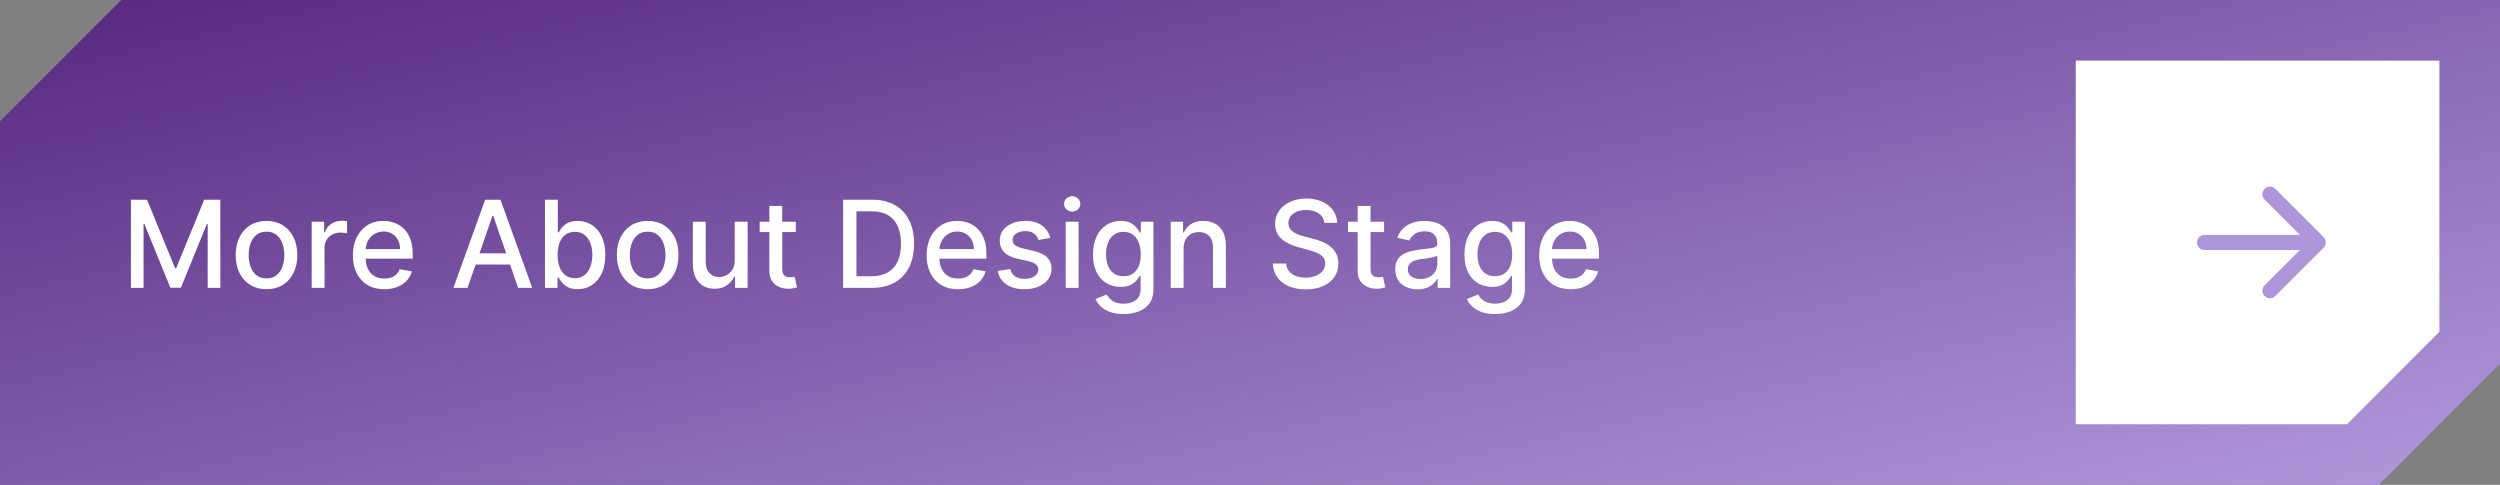 <svg xmlns="http://www.w3.org/2000/svg" width="330" height="64" viewBox="0 0 330 64" fill="none"><rect x="0" y="0" width="330" height="64" fill="#808080" stroke="none"/><path d="M330 48L314 64H0V16L16 0H330V48Z" fill="url(#paint0_linear_153_206)"></path><path d="M274 8H322V43.801L309.805 56H274V8Z" fill="white"></path><path d="M17.278 26.364H19.409L23.114 35.409H23.25L26.954 26.364H29.085V38H27.415V29.579H27.307L23.875 37.983H22.489L19.057 29.574H18.949V38H17.278V26.364ZM35.178 38.176C34.359 38.176 33.645 37.989 33.035 37.614C32.426 37.239 31.952 36.714 31.615 36.04C31.278 35.365 31.109 34.578 31.109 33.676C31.109 32.771 31.278 31.979 31.615 31.301C31.952 30.623 32.426 30.097 33.035 29.722C33.645 29.347 34.359 29.159 35.178 29.159C35.996 29.159 36.71 29.347 37.32 29.722C37.929 30.097 38.403 30.623 38.74 31.301C39.077 31.979 39.246 32.771 39.246 33.676C39.246 34.578 39.077 35.365 38.74 36.04C38.403 36.714 37.929 37.239 37.32 37.614C36.71 37.989 35.996 38.176 35.178 38.176ZM35.183 36.75C35.714 36.75 36.153 36.61 36.501 36.33C36.85 36.049 37.108 35.676 37.274 35.21C37.445 34.744 37.53 34.231 37.53 33.67C37.53 33.114 37.445 32.602 37.274 32.136C37.108 31.667 36.85 31.29 36.501 31.006C36.153 30.722 35.714 30.579 35.183 30.579C34.649 30.579 34.206 30.722 33.854 31.006C33.505 31.29 33.246 31.667 33.075 32.136C32.909 32.602 32.825 33.114 32.825 33.67C32.825 34.231 32.909 34.744 33.075 35.21C33.246 35.676 33.505 36.049 33.854 36.33C34.206 36.61 34.649 36.75 35.183 36.75ZM41.142 38V29.273H42.784V30.659H42.875C43.034 30.189 43.314 29.82 43.716 29.551C44.121 29.278 44.58 29.142 45.091 29.142C45.197 29.142 45.322 29.146 45.466 29.153C45.614 29.161 45.729 29.171 45.812 29.182V30.807C45.744 30.788 45.623 30.767 45.449 30.744C45.275 30.718 45.1 30.704 44.926 30.704C44.525 30.704 44.167 30.79 43.852 30.96C43.542 31.127 43.295 31.36 43.114 31.659C42.932 31.954 42.841 32.292 42.841 32.67V38H41.142ZM50.731 38.176C49.872 38.176 49.131 37.992 48.51 37.625C47.892 37.254 47.415 36.733 47.078 36.062C46.745 35.388 46.578 34.599 46.578 33.693C46.578 32.799 46.745 32.011 47.078 31.329C47.415 30.648 47.885 30.116 48.487 29.733C49.093 29.35 49.802 29.159 50.612 29.159C51.105 29.159 51.582 29.241 52.044 29.403C52.506 29.566 52.921 29.822 53.288 30.171C53.656 30.519 53.946 30.972 54.158 31.528C54.37 32.081 54.476 32.754 54.476 33.545V34.148H47.538V32.875H52.811C52.811 32.428 52.72 32.032 52.538 31.688C52.356 31.339 52.101 31.064 51.771 30.864C51.446 30.663 51.063 30.562 50.624 30.562C50.146 30.562 49.73 30.68 49.374 30.915C49.021 31.146 48.749 31.449 48.555 31.824C48.366 32.195 48.271 32.599 48.271 33.034V34.028C48.271 34.612 48.374 35.108 48.578 35.517C48.786 35.926 49.076 36.239 49.447 36.455C49.819 36.667 50.252 36.773 50.749 36.773C51.071 36.773 51.364 36.727 51.629 36.636C51.894 36.542 52.124 36.401 52.317 36.216C52.51 36.03 52.658 35.801 52.76 35.528L54.368 35.818C54.239 36.292 54.008 36.706 53.675 37.062C53.345 37.415 52.93 37.689 52.43 37.886C51.934 38.08 51.368 38.176 50.731 38.176ZM61.715 38H59.851L64.038 26.364H66.067L70.254 38H68.391L65.101 28.477H65.01L61.715 38ZM62.027 33.443H68.072V34.92H62.027V33.443ZM71.935 38V26.364H73.633V30.688H73.736C73.834 30.506 73.976 30.296 74.162 30.057C74.347 29.818 74.605 29.61 74.935 29.432C75.264 29.25 75.7 29.159 76.242 29.159C76.946 29.159 77.575 29.337 78.128 29.693C78.681 30.049 79.115 30.562 79.429 31.233C79.747 31.903 79.906 32.71 79.906 33.653C79.906 34.597 79.749 35.405 79.435 36.08C79.12 36.75 78.688 37.267 78.139 37.631C77.59 37.99 76.963 38.17 76.258 38.17C75.728 38.17 75.294 38.081 74.957 37.903C74.624 37.725 74.363 37.517 74.173 37.278C73.984 37.04 73.838 36.828 73.736 36.642H73.594V38H71.935ZM73.599 33.636C73.599 34.25 73.688 34.788 73.867 35.25C74.044 35.712 74.302 36.074 74.639 36.335C74.976 36.593 75.389 36.722 75.878 36.722C76.385 36.722 76.81 36.587 77.151 36.318C77.492 36.045 77.749 35.676 77.923 35.21C78.101 34.744 78.19 34.22 78.19 33.636C78.19 33.061 78.103 32.544 77.929 32.085C77.758 31.627 77.501 31.265 77.156 31C76.815 30.735 76.389 30.602 75.878 30.602C75.385 30.602 74.969 30.729 74.628 30.983C74.291 31.237 74.035 31.591 73.861 32.045C73.687 32.5 73.599 33.03 73.599 33.636ZM85.49 38.176C84.672 38.176 83.958 37.989 83.348 37.614C82.738 37.239 82.265 36.714 81.928 36.04C81.59 35.365 81.422 34.578 81.422 33.676C81.422 32.771 81.59 31.979 81.928 31.301C82.265 30.623 82.738 30.097 83.348 29.722C83.958 29.347 84.672 29.159 85.49 29.159C86.308 29.159 87.022 29.347 87.632 29.722C88.242 30.097 88.715 30.623 89.053 31.301C89.39 31.979 89.558 32.771 89.558 33.676C89.558 34.578 89.39 35.365 89.053 36.04C88.715 36.714 88.242 37.239 87.632 37.614C87.022 37.989 86.308 38.176 85.49 38.176ZM85.496 36.75C86.026 36.75 86.465 36.61 86.814 36.33C87.162 36.049 87.42 35.676 87.587 35.21C87.757 34.744 87.842 34.231 87.842 33.67C87.842 33.114 87.757 32.602 87.587 32.136C87.42 31.667 87.162 31.29 86.814 31.006C86.465 30.722 86.026 30.579 85.496 30.579C84.962 30.579 84.519 30.722 84.166 31.006C83.818 31.29 83.558 31.667 83.388 32.136C83.221 32.602 83.138 33.114 83.138 33.67C83.138 34.231 83.221 34.744 83.388 35.21C83.558 35.676 83.818 36.049 84.166 36.33C84.519 36.61 84.962 36.75 85.496 36.75ZM96.983 34.381V29.273H98.688V38H97.017V36.489H96.926C96.725 36.955 96.403 37.343 95.96 37.653C95.521 37.96 94.974 38.114 94.318 38.114C93.758 38.114 93.261 37.99 92.829 37.744C92.401 37.494 92.064 37.125 91.818 36.636C91.576 36.148 91.454 35.544 91.454 34.824V29.273H93.153V34.619C93.153 35.214 93.318 35.688 93.648 36.04C93.977 36.392 94.405 36.568 94.932 36.568C95.25 36.568 95.566 36.489 95.881 36.33C96.199 36.17 96.462 35.93 96.671 35.608C96.883 35.286 96.987 34.877 96.983 34.381ZM105.044 29.273V30.636H100.277V29.273H105.044ZM101.555 27.182H103.254V35.438C103.254 35.767 103.304 36.015 103.402 36.182C103.5 36.345 103.627 36.456 103.783 36.517C103.942 36.574 104.114 36.602 104.3 36.602C104.436 36.602 104.555 36.593 104.658 36.574C104.76 36.555 104.839 36.54 104.896 36.528L105.203 37.932C105.105 37.97 104.964 38.008 104.783 38.045C104.601 38.087 104.374 38.11 104.101 38.114C103.654 38.121 103.237 38.042 102.851 37.875C102.464 37.708 102.152 37.451 101.913 37.102C101.675 36.754 101.555 36.316 101.555 35.79V27.182ZM115.061 38H111.294V26.364H115.18C116.321 26.364 117.3 26.597 118.118 27.062C118.936 27.525 119.563 28.189 119.999 29.057C120.438 29.921 120.658 30.956 120.658 32.165C120.658 33.377 120.436 34.419 119.993 35.29C119.554 36.161 118.917 36.831 118.084 37.301C117.25 37.767 116.243 38 115.061 38ZM113.05 36.466H114.964C115.851 36.466 116.588 36.299 117.175 35.966C117.762 35.629 118.201 35.142 118.493 34.506C118.785 33.865 118.93 33.085 118.93 32.165C118.93 31.252 118.785 30.477 118.493 29.841C118.205 29.204 117.775 28.722 117.203 28.392C116.631 28.062 115.921 27.898 115.072 27.898H113.05V36.466ZM126.466 38.176C125.606 38.176 124.866 37.992 124.244 37.625C123.627 37.254 123.15 36.733 122.812 36.062C122.479 35.388 122.312 34.599 122.312 33.693C122.312 32.799 122.479 32.011 122.812 31.329C123.15 30.648 123.619 30.116 124.222 29.733C124.828 29.35 125.536 29.159 126.347 29.159C126.839 29.159 127.316 29.241 127.778 29.403C128.241 29.566 128.655 29.822 129.023 30.171C129.39 30.519 129.68 30.972 129.892 31.528C130.104 32.081 130.21 32.754 130.21 33.545V34.148H123.273V32.875H128.545C128.545 32.428 128.455 32.032 128.273 31.688C128.091 31.339 127.835 31.064 127.506 30.864C127.18 30.663 126.797 30.562 126.358 30.562C125.881 30.562 125.464 30.68 125.108 30.915C124.756 31.146 124.483 31.449 124.29 31.824C124.1 32.195 124.006 32.599 124.006 33.034V34.028C124.006 34.612 124.108 35.108 124.312 35.517C124.521 35.926 124.811 36.239 125.182 36.455C125.553 36.667 125.987 36.773 126.483 36.773C126.805 36.773 127.098 36.727 127.364 36.636C127.629 36.542 127.858 36.401 128.051 36.216C128.244 36.03 128.392 35.801 128.494 35.528L130.102 35.818C129.973 36.292 129.742 36.706 129.409 37.062C129.08 37.415 128.665 37.689 128.165 37.886C127.669 38.08 127.102 38.176 126.466 38.176ZM138.635 31.403L137.095 31.676C137.031 31.479 136.929 31.292 136.788 31.114C136.652 30.936 136.466 30.79 136.232 30.676C135.997 30.562 135.703 30.506 135.351 30.506C134.87 30.506 134.468 30.614 134.146 30.829C133.824 31.042 133.663 31.316 133.663 31.653C133.663 31.945 133.771 32.18 133.987 32.358C134.203 32.536 134.552 32.682 135.033 32.795L136.419 33.114C137.222 33.299 137.821 33.585 138.214 33.972C138.608 34.358 138.805 34.86 138.805 35.477C138.805 36 138.654 36.466 138.351 36.875C138.052 37.28 137.633 37.599 137.095 37.83C136.561 38.061 135.942 38.176 135.237 38.176C134.26 38.176 133.463 37.968 132.845 37.551C132.228 37.131 131.849 36.534 131.709 35.761L133.351 35.511C133.453 35.939 133.663 36.263 133.982 36.483C134.3 36.699 134.714 36.807 135.226 36.807C135.783 36.807 136.228 36.691 136.561 36.46C136.894 36.225 137.061 35.939 137.061 35.602C137.061 35.33 136.959 35.1 136.754 34.915C136.554 34.729 136.245 34.589 135.828 34.494L134.351 34.17C133.536 33.985 132.934 33.689 132.544 33.284C132.158 32.879 131.964 32.365 131.964 31.744C131.964 31.229 132.108 30.778 132.396 30.392C132.684 30.006 133.082 29.704 133.589 29.489C134.097 29.269 134.679 29.159 135.334 29.159C136.277 29.159 137.019 29.364 137.561 29.773C138.103 30.178 138.461 30.722 138.635 31.403ZM140.673 38V29.273H142.372V38H140.673ZM141.531 27.926C141.236 27.926 140.982 27.828 140.77 27.631C140.562 27.43 140.457 27.191 140.457 26.915C140.457 26.634 140.562 26.396 140.77 26.199C140.982 25.998 141.236 25.898 141.531 25.898C141.827 25.898 142.079 25.998 142.287 26.199C142.499 26.396 142.605 26.634 142.605 26.915C142.605 27.191 142.499 27.43 142.287 27.631C142.079 27.828 141.827 27.926 141.531 27.926ZM148.317 41.455C147.624 41.455 147.027 41.364 146.527 41.182C146.031 41 145.625 40.76 145.311 40.46C144.997 40.161 144.762 39.833 144.607 39.477L146.067 38.875C146.169 39.042 146.305 39.218 146.476 39.403C146.65 39.593 146.885 39.754 147.18 39.886C147.48 40.019 147.864 40.085 148.334 40.085C148.978 40.085 149.51 39.928 149.93 39.614C150.351 39.303 150.561 38.807 150.561 38.125V36.409H150.453C150.351 36.595 150.203 36.801 150.01 37.028C149.821 37.256 149.559 37.453 149.226 37.619C148.893 37.786 148.459 37.869 147.925 37.869C147.235 37.869 146.614 37.708 146.061 37.386C145.512 37.061 145.076 36.581 144.754 35.949C144.436 35.312 144.277 34.53 144.277 33.602C144.277 32.674 144.434 31.879 144.749 31.216C145.067 30.553 145.502 30.046 146.055 29.693C146.608 29.337 147.235 29.159 147.936 29.159C148.478 29.159 148.915 29.25 149.249 29.432C149.582 29.61 149.841 29.818 150.027 30.057C150.216 30.296 150.362 30.506 150.464 30.688H150.589V29.273H152.254V38.193C152.254 38.943 152.08 39.559 151.732 40.04C151.383 40.521 150.911 40.877 150.317 41.108C149.726 41.339 149.059 41.455 148.317 41.455ZM148.3 36.46C148.788 36.46 149.201 36.347 149.538 36.119C149.879 35.888 150.137 35.559 150.311 35.131C150.489 34.699 150.578 34.182 150.578 33.58C150.578 32.992 150.491 32.475 150.317 32.028C150.143 31.581 149.887 31.233 149.55 30.983C149.213 30.729 148.796 30.602 148.3 30.602C147.788 30.602 147.362 30.735 147.021 31C146.68 31.261 146.423 31.617 146.249 32.068C146.078 32.519 145.993 33.023 145.993 33.58C145.993 34.151 146.08 34.653 146.254 35.085C146.429 35.517 146.686 35.854 147.027 36.097C147.372 36.339 147.796 36.46 148.3 36.46ZM156.232 32.818V38H154.533V29.273H156.163V30.693H156.271C156.472 30.231 156.786 29.86 157.214 29.579C157.646 29.299 158.19 29.159 158.845 29.159C159.44 29.159 159.961 29.284 160.408 29.534C160.855 29.78 161.201 30.148 161.447 30.636C161.694 31.125 161.817 31.729 161.817 32.449V38H160.118V32.653C160.118 32.021 159.953 31.526 159.624 31.171C159.294 30.811 158.841 30.631 158.266 30.631C157.872 30.631 157.521 30.716 157.214 30.886C156.911 31.057 156.671 31.307 156.493 31.636C156.319 31.962 156.232 32.356 156.232 32.818ZM174.812 29.421C174.752 28.883 174.502 28.466 174.062 28.171C173.623 27.871 173.07 27.722 172.403 27.722C171.926 27.722 171.513 27.797 171.165 27.949C170.816 28.097 170.545 28.301 170.352 28.562C170.163 28.82 170.068 29.114 170.068 29.443C170.068 29.72 170.133 29.958 170.261 30.159C170.394 30.36 170.566 30.528 170.778 30.665C170.994 30.797 171.225 30.909 171.472 31C171.718 31.087 171.955 31.159 172.182 31.216L173.318 31.511C173.689 31.602 174.07 31.725 174.46 31.881C174.85 32.036 175.212 32.24 175.545 32.494C175.879 32.748 176.148 33.062 176.352 33.438C176.561 33.812 176.665 34.261 176.665 34.784C176.665 35.443 176.494 36.028 176.153 36.54C175.816 37.051 175.326 37.455 174.682 37.75C174.042 38.045 173.267 38.193 172.358 38.193C171.487 38.193 170.733 38.055 170.097 37.778C169.46 37.502 168.962 37.11 168.602 36.602C168.242 36.091 168.044 35.485 168.006 34.784H169.767C169.801 35.205 169.938 35.555 170.176 35.835C170.419 36.112 170.727 36.318 171.102 36.455C171.481 36.587 171.896 36.653 172.347 36.653C172.843 36.653 173.284 36.576 173.67 36.42C174.061 36.261 174.367 36.042 174.591 35.761C174.814 35.477 174.926 35.146 174.926 34.767C174.926 34.422 174.828 34.14 174.631 33.92C174.438 33.701 174.174 33.519 173.841 33.375C173.511 33.231 173.138 33.104 172.722 32.994L171.347 32.619C170.415 32.365 169.676 31.992 169.131 31.5C168.589 31.008 168.318 30.356 168.318 29.546C168.318 28.875 168.5 28.29 168.864 27.79C169.227 27.29 169.72 26.901 170.341 26.625C170.962 26.345 171.663 26.204 172.443 26.204C173.231 26.204 173.926 26.343 174.528 26.619C175.134 26.896 175.612 27.276 175.96 27.761C176.309 28.242 176.491 28.796 176.506 29.421H174.812ZM182.7 29.273V30.636H177.933V29.273H182.7ZM179.212 27.182H180.911V35.438C180.911 35.767 180.96 36.015 181.058 36.182C181.157 36.345 181.284 36.456 181.439 36.517C181.598 36.574 181.77 36.602 181.956 36.602C182.092 36.602 182.212 36.593 182.314 36.574C182.416 36.555 182.496 36.54 182.553 36.528L182.859 37.932C182.761 37.97 182.621 38.008 182.439 38.045C182.257 38.087 182.03 38.11 181.757 38.114C181.31 38.121 180.893 38.042 180.507 37.875C180.121 37.708 179.808 37.451 179.57 37.102C179.331 36.754 179.212 36.316 179.212 35.79V27.182ZM187.119 38.193C186.566 38.193 186.066 38.091 185.619 37.886C185.172 37.678 184.818 37.377 184.557 36.983C184.299 36.589 184.17 36.106 184.17 35.534C184.17 35.042 184.265 34.636 184.455 34.318C184.644 34 184.9 33.748 185.222 33.562C185.544 33.377 185.903 33.237 186.301 33.142C186.699 33.047 187.104 32.975 187.517 32.926C188.04 32.865 188.464 32.816 188.79 32.778C189.116 32.737 189.352 32.67 189.5 32.58C189.648 32.489 189.722 32.341 189.722 32.136V32.097C189.722 31.6 189.581 31.216 189.301 30.943C189.025 30.671 188.612 30.534 188.062 30.534C187.491 30.534 187.04 30.661 186.71 30.915C186.384 31.165 186.159 31.443 186.034 31.75L184.438 31.386C184.627 30.856 184.903 30.428 185.267 30.102C185.634 29.773 186.057 29.534 186.534 29.386C187.011 29.235 187.513 29.159 188.04 29.159C188.388 29.159 188.758 29.201 189.148 29.284C189.542 29.364 189.909 29.511 190.25 29.727C190.595 29.943 190.877 30.252 191.097 30.653C191.316 31.051 191.426 31.568 191.426 32.205V38H189.767V36.807H189.699C189.589 37.026 189.424 37.242 189.205 37.455C188.985 37.667 188.703 37.843 188.358 37.983C188.013 38.123 187.6 38.193 187.119 38.193ZM187.489 36.83C187.958 36.83 188.36 36.737 188.693 36.551C189.03 36.365 189.286 36.123 189.46 35.824C189.638 35.521 189.727 35.197 189.727 34.852V33.727C189.667 33.788 189.549 33.845 189.375 33.898C189.205 33.947 189.009 33.99 188.79 34.028C188.57 34.062 188.356 34.095 188.148 34.125C187.939 34.151 187.765 34.174 187.625 34.193C187.295 34.235 186.994 34.305 186.722 34.403C186.453 34.502 186.237 34.644 186.074 34.83C185.915 35.011 185.835 35.254 185.835 35.557C185.835 35.977 185.991 36.295 186.301 36.511C186.612 36.724 187.008 36.83 187.489 36.83ZM197.348 41.455C196.655 41.455 196.058 41.364 195.558 41.182C195.062 41 194.657 40.76 194.342 40.46C194.028 40.161 193.793 39.833 193.638 39.477L195.098 38.875C195.2 39.042 195.337 39.218 195.507 39.403C195.681 39.593 195.916 39.754 196.212 39.886C196.511 40.019 196.895 40.085 197.365 40.085C198.009 40.085 198.541 39.928 198.962 39.614C199.382 39.303 199.592 38.807 199.592 38.125V36.409H199.484C199.382 36.595 199.234 36.801 199.041 37.028C198.852 37.256 198.59 37.453 198.257 37.619C197.924 37.786 197.49 37.869 196.956 37.869C196.267 37.869 195.645 37.708 195.092 37.386C194.543 37.061 194.107 36.581 193.786 35.949C193.467 35.312 193.308 34.53 193.308 33.602C193.308 32.674 193.465 31.879 193.78 31.216C194.098 30.553 194.534 30.046 195.087 29.693C195.64 29.337 196.267 29.159 196.967 29.159C197.509 29.159 197.946 29.25 198.28 29.432C198.613 29.61 198.873 29.818 199.058 30.057C199.248 30.296 199.393 30.506 199.496 30.688H199.621V29.273H201.286V38.193C201.286 38.943 201.111 39.559 200.763 40.04C200.414 40.521 199.943 40.877 199.348 41.108C198.757 41.339 198.09 41.455 197.348 41.455ZM197.331 36.46C197.82 36.46 198.232 36.347 198.57 36.119C198.911 35.888 199.168 35.559 199.342 35.131C199.52 34.699 199.609 34.182 199.609 33.58C199.609 32.992 199.522 32.475 199.348 32.028C199.174 31.581 198.918 31.233 198.581 30.983C198.244 30.729 197.827 30.602 197.331 30.602C196.82 30.602 196.393 30.735 196.053 31C195.712 31.261 195.454 31.617 195.28 32.068C195.109 32.519 195.024 33.023 195.024 33.58C195.024 34.151 195.111 34.653 195.286 35.085C195.46 35.517 195.717 35.854 196.058 36.097C196.403 36.339 196.827 36.46 197.331 36.46ZM207.325 38.176C206.465 38.176 205.725 37.992 205.104 37.625C204.486 37.254 204.009 36.733 203.672 36.062C203.339 35.388 203.172 34.599 203.172 33.693C203.172 32.799 203.339 32.011 203.672 31.329C204.009 30.648 204.479 30.116 205.081 29.733C205.687 29.35 206.395 29.159 207.206 29.159C207.698 29.159 208.176 29.241 208.638 29.403C209.1 29.566 209.515 29.822 209.882 30.171C210.25 30.519 210.539 30.972 210.751 31.528C210.964 32.081 211.07 32.754 211.07 33.545V34.148H204.132V32.875H209.405C209.405 32.428 209.314 32.032 209.132 31.688C208.95 31.339 208.695 31.064 208.365 30.864C208.039 30.663 207.657 30.562 207.217 30.562C206.74 30.562 206.323 30.68 205.967 30.915C205.615 31.146 205.342 31.449 205.149 31.824C204.96 32.195 204.865 32.599 204.865 33.034V34.028C204.865 34.612 204.967 35.108 205.172 35.517C205.38 35.926 205.67 36.239 206.041 36.455C206.412 36.667 206.846 36.773 207.342 36.773C207.664 36.773 207.958 36.727 208.223 36.636C208.488 36.542 208.717 36.401 208.911 36.216C209.104 36.03 209.251 35.801 209.354 35.528L210.962 35.818C210.833 36.292 210.602 36.706 210.268 37.062C209.939 37.415 209.524 37.689 209.024 37.886C208.528 38.08 207.962 38.176 207.325 38.176Z" fill="white"></path><path d="M291 31C290.448 31 290 31.448 290 32C290 32.552 290.448 33 291 33V32V31ZM306.707 32.707C307.098 32.317 307.098 31.683 306.707 31.293L300.343 24.929C299.953 24.538 299.319 24.538 298.929 24.929C298.538 25.32 298.538 25.953 298.929 26.343L304.586 32L298.929 37.657C298.538 38.047 298.538 38.681 298.929 39.071C299.319 39.462 299.953 39.462 300.343 39.071L306.707 32.707ZM291 32V33H306V32V31H291V32Z" fill="#AE95DA"></path><defs><linearGradient id="paint0_linear_153_206" x1="330" y1="59.214" x2="301.888" y2="-64.058" gradientUnits="userSpaceOnUse"><stop stop-color="#AE95DA"></stop><stop offset="1" stop-color="#592C82"></stop></linearGradient></defs></svg>